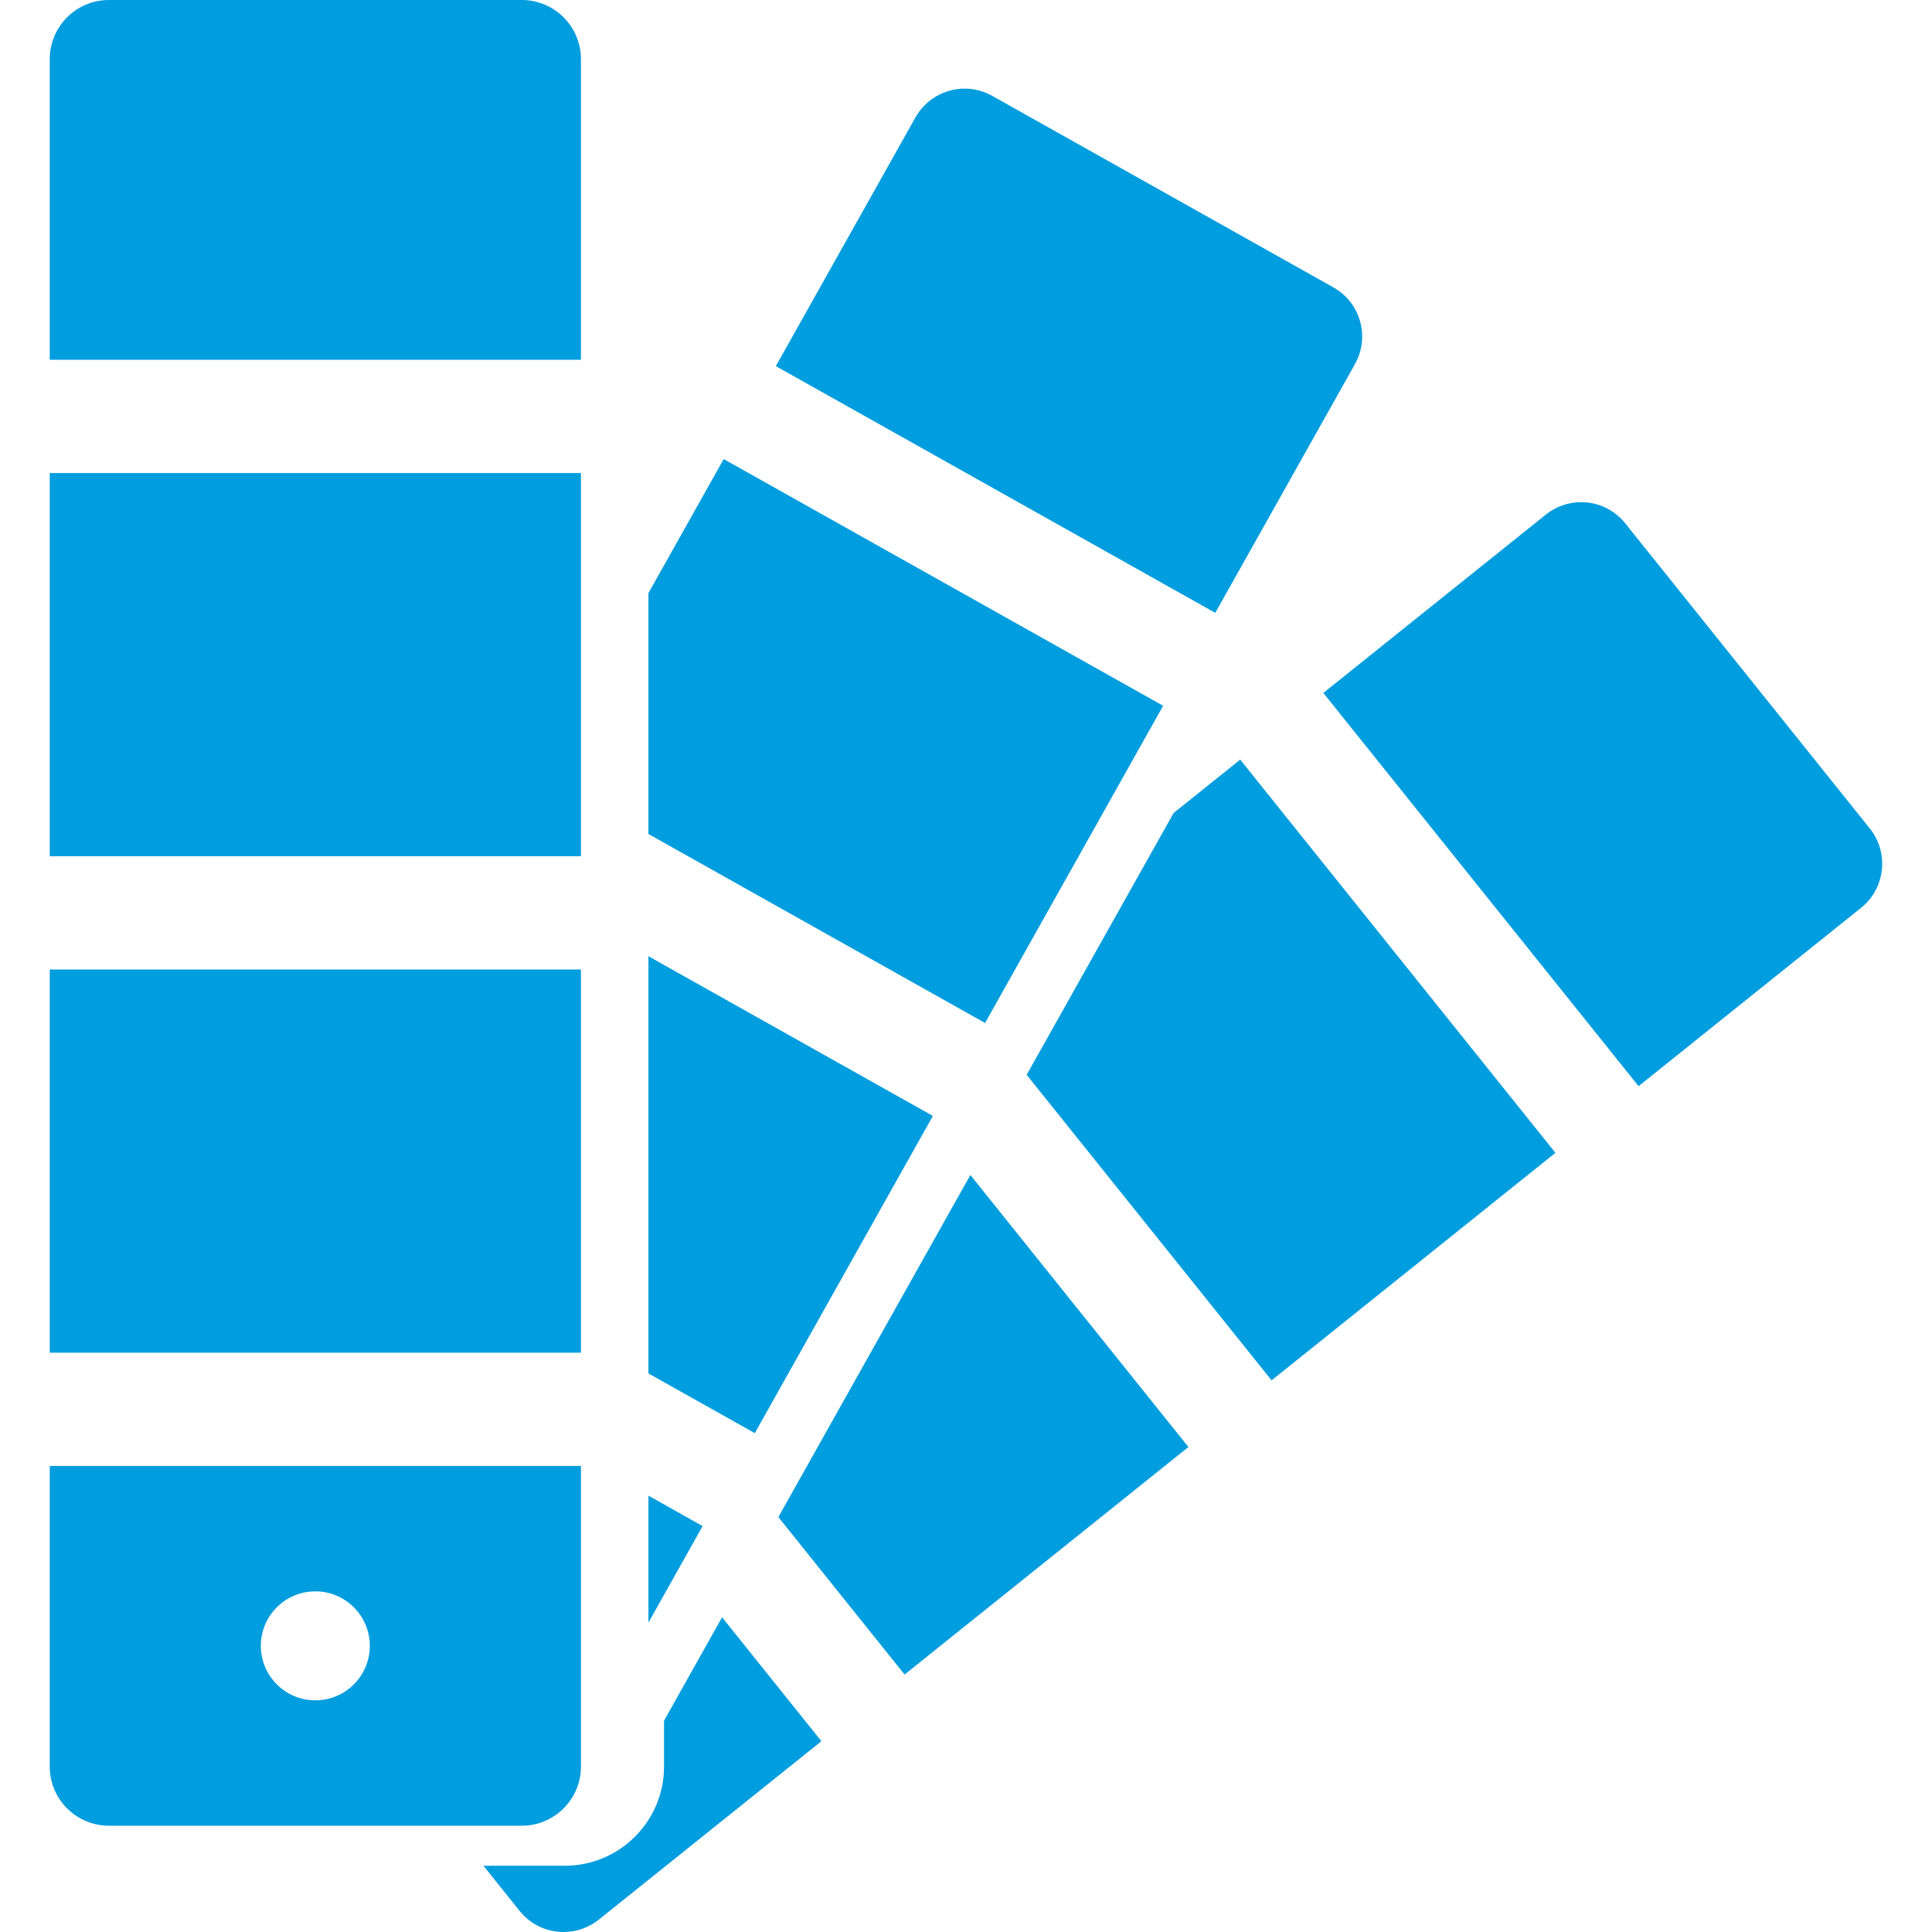 <svg width="81" height="81" viewBox="0 0 81 81" fill="none" xmlns="http://www.w3.org/2000/svg">
<path d="M24.356 19.833H2.086V35.898H24.356V19.833Z" fill="#009DDF"/>
<path d="M24.356 2.479C24.356 1.112 23.244 0 21.877 0H4.565C3.198 0 2.086 1.112 2.086 2.479V15.084H24.356V2.479Z" fill="#009DDF"/>
<path d="M24.356 74.066V61.46H2.086V74.066C2.086 75.433 3.198 76.544 4.565 76.544H21.877C23.244 76.544 24.356 75.433 24.356 74.066ZM13.221 66.718C14.481 66.718 15.505 67.742 15.505 69.003C15.505 70.263 14.481 71.288 13.221 71.288C11.961 71.288 10.935 70.263 10.935 69.003C10.935 67.742 11.961 66.718 13.221 66.718Z" fill="#009DDF"/>
<path d="M24.356 40.647H2.086V56.712H24.356V40.647Z" fill="#009DDF"/>
<path d="M48.765 29.59L30.341 19.247L27.186 24.867V34.966L41.299 42.889L48.765 29.59Z" fill="#009DDF"/>
<path d="M56.806 15.267C57.115 14.716 57.191 14.078 57.021 13.47C56.85 12.863 56.453 12.358 55.902 12.048L41.599 4.019C41.246 3.821 40.846 3.716 40.444 3.716C39.59 3.716 38.799 4.178 38.381 4.923L32.527 15.35L50.951 25.694L56.806 15.267Z" fill="#009DDF"/>
<path d="M27.186 62.706V68.028L29.457 63.982L27.186 62.706Z" fill="#009DDF"/>
<path d="M39.111 46.786L27.186 40.091V57.581L31.645 60.085L39.111 46.786Z" fill="#009DDF"/>
<path d="M51.996 31.847L49.206 34.084L43.043 45.062L53.312 57.872L65.212 48.333L52.175 32.071L51.996 31.847Z" fill="#009DDF"/>
<path d="M78.394 34.736L68.136 21.938C67.685 21.376 67.012 21.053 66.29 21.053C65.756 21.053 65.231 21.237 64.813 21.572L55.482 29.052L68.698 45.538L78.028 38.059C79.045 37.243 79.209 35.753 78.394 34.736Z" fill="#009DDF"/>
<path d="M27.84 72.142V74.066C27.84 76.358 25.975 78.222 23.682 78.222H20.268L21.784 80.114C22.235 80.677 22.908 81 23.63 81C24.165 81 24.689 80.815 25.107 80.48L34.438 73.001L30.273 67.805L27.84 72.142Z" fill="#009DDF"/>
<path d="M32.633 63.604L37.925 70.206L49.825 60.667L40.684 49.263L32.633 63.604Z" fill="#009DDF"/>
</svg>
